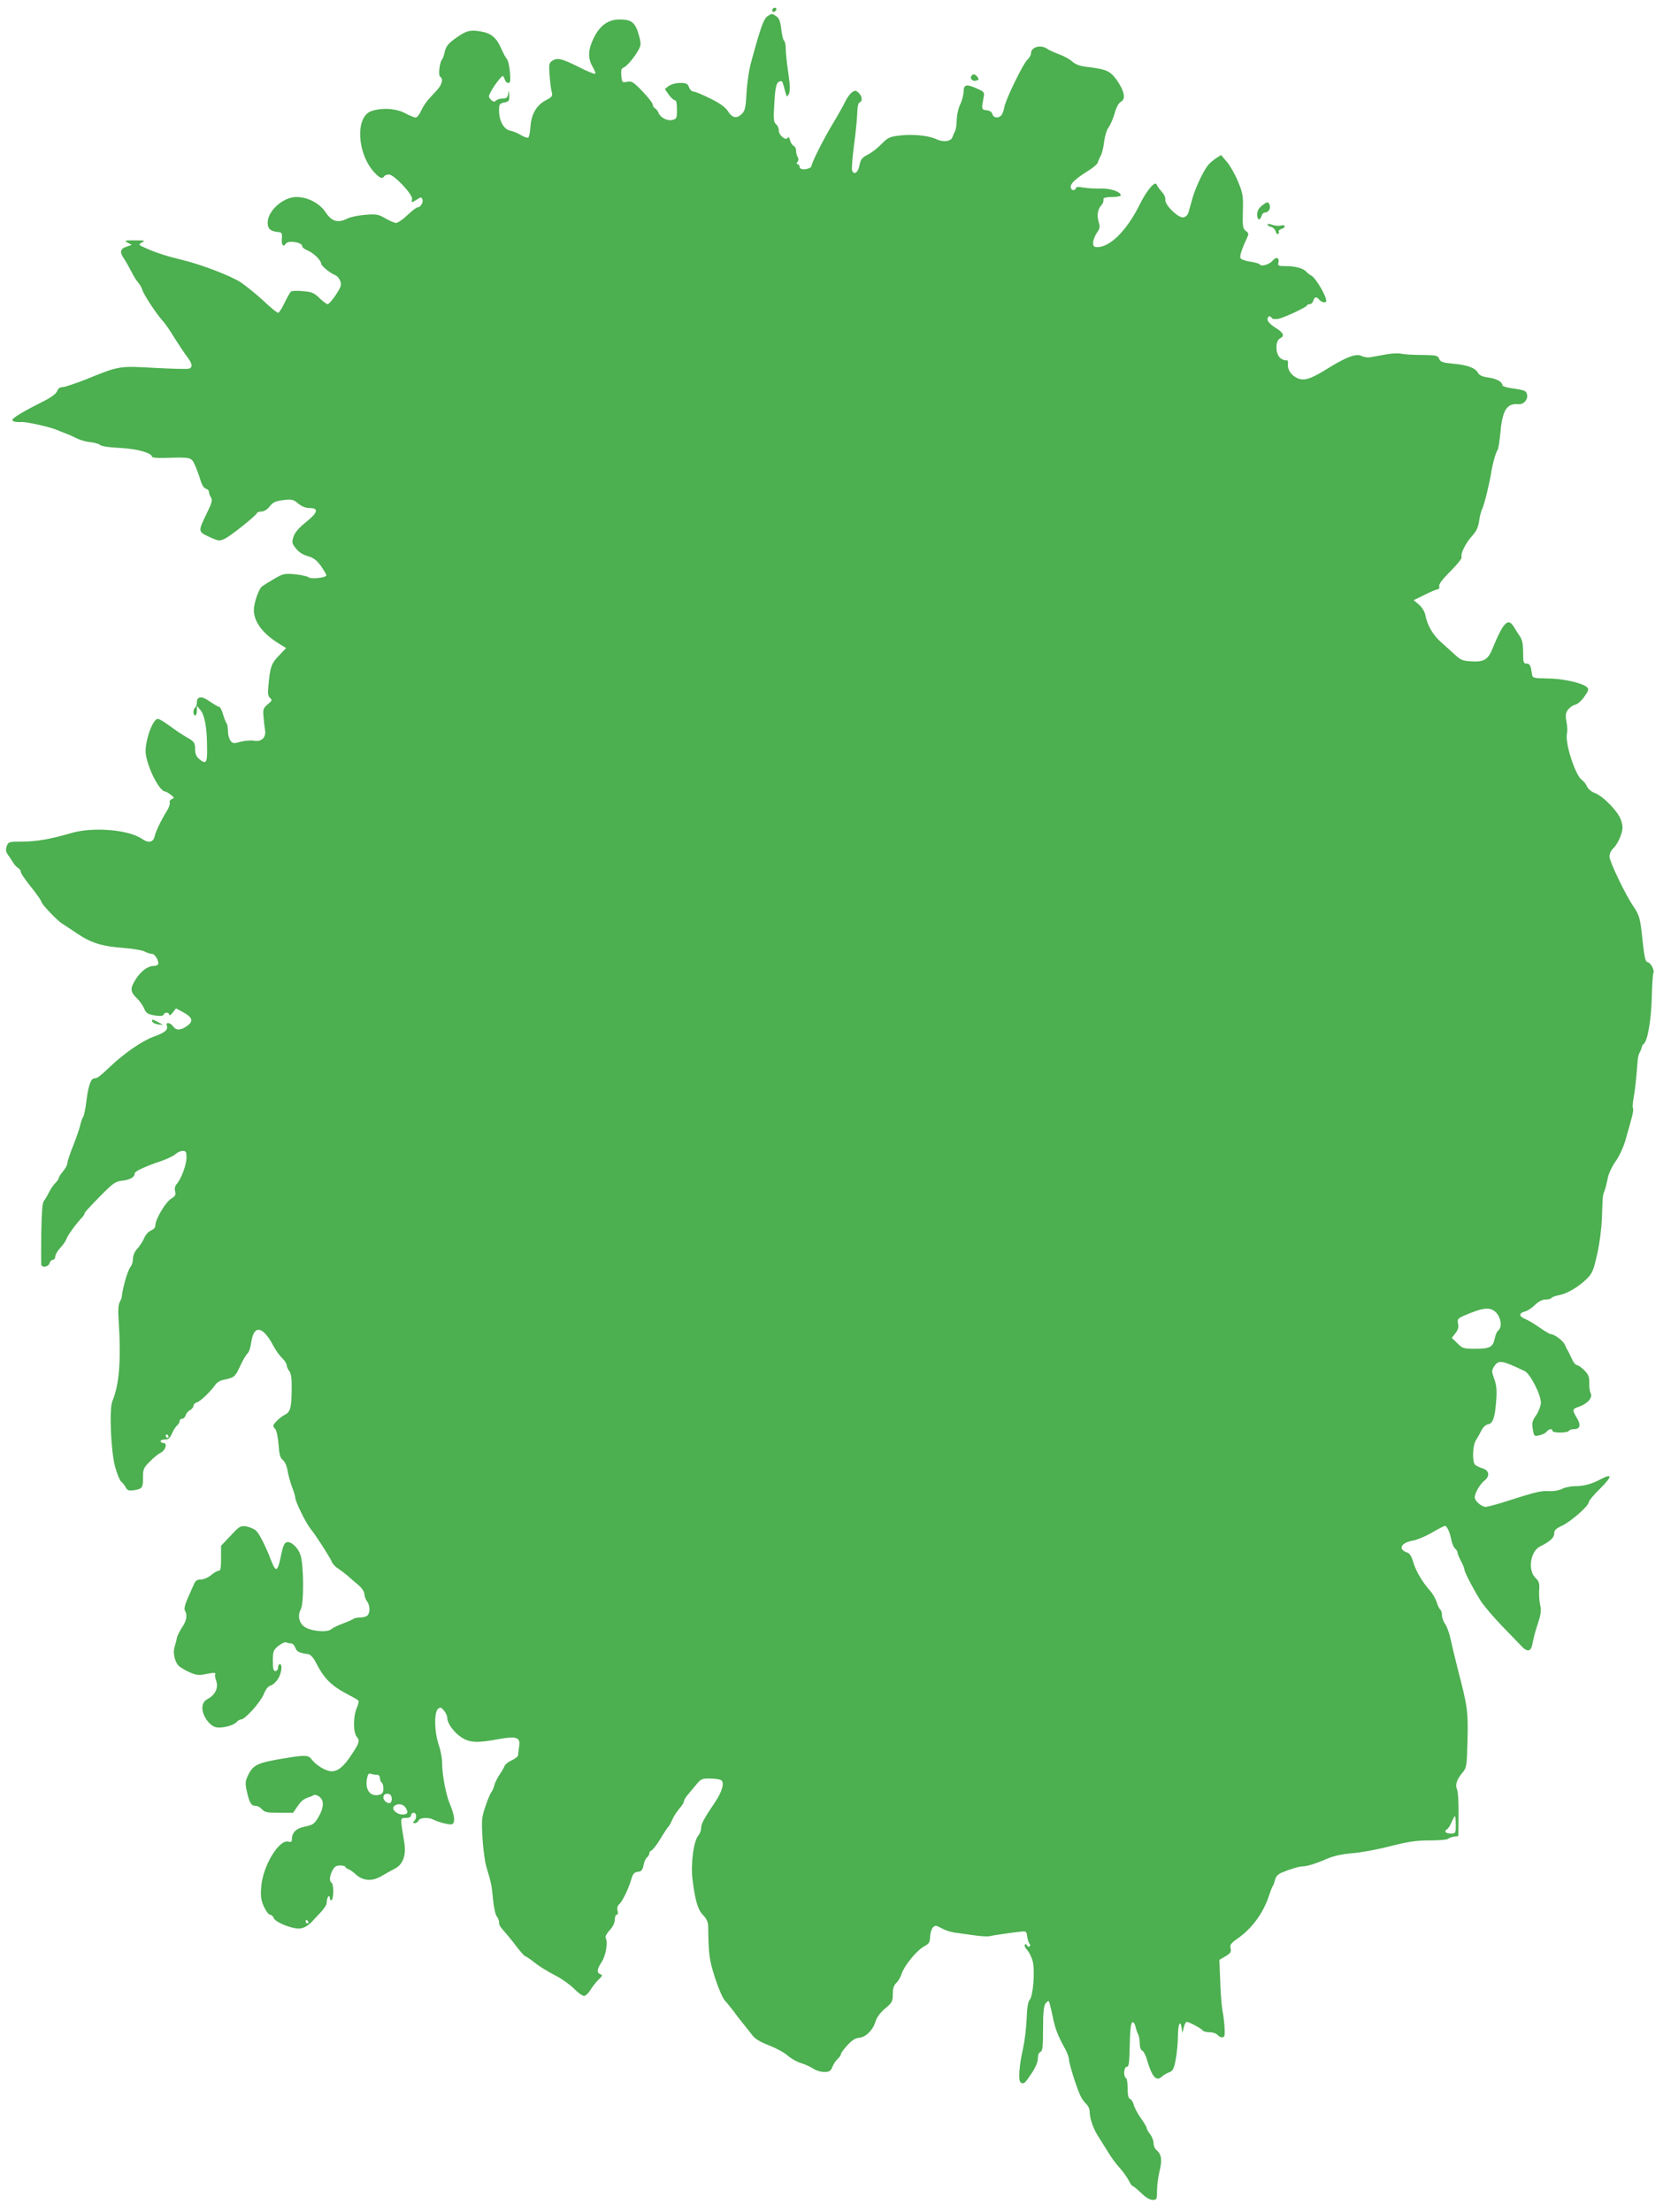 <?xml version="1.0" standalone="no"?>
<!DOCTYPE svg PUBLIC "-//W3C//DTD SVG 20010904//EN"
 "http://www.w3.org/TR/2001/REC-SVG-20010904/DTD/svg10.dtd">
<svg version="1.0" xmlns="http://www.w3.org/2000/svg"
 width="963pt" height="1280pt" viewBox="0 0 963 1280"
 preserveAspectRatio="xMidYMid meet">
<g transform="translate(0,1280) scale(0.1,-0.1)"
fill="#4caf50" stroke="none">
<path d="M4475 12749 c-10 -15 3 -25 16 -12 7 7 7 13 1 17 -6 3 -14 1 -17 -5z"/>
<path d="M4443 12705 c-21 -15 -40 -68 -92 -260 -13 -43 -25 -125 -28 -182 -5
-89 -9 -105 -29 -124 -29 -27 -54 -22 -79 18 -14 22 -45 45 -102 73 -44 22
-88 40 -97 40 -9 0 -21 11 -26 25 -8 21 -16 25 -52 25 -25 0 -52 -8 -66 -18
l-22 -17 22 -32 c13 -18 29 -33 36 -33 8 0 12 -18 12 -54 0 -50 -2 -54 -26
-60 -29 -8 -71 14 -81 42 -4 9 -12 21 -20 25 -7 4 -13 14 -13 22 0 8 -27 42
-59 76 -53 55 -63 61 -89 56 -29 -6 -30 -5 -34 35 -3 29 0 42 11 46 19 7 60
54 86 99 17 30 18 38 7 81 -21 78 -40 97 -103 99 -72 4 -123 -30 -161 -107
-33 -67 -35 -117 -7 -165 12 -20 19 -39 16 -42 -4 -3 -48 15 -99 41 -98 49
-123 54 -153 32 -16 -11 -17 -22 -12 -87 3 -41 9 -84 13 -96 5 -18 -1 -25 -33
-42 -55 -28 -86 -80 -91 -152 -2 -33 -8 -62 -13 -65 -5 -3 -24 3 -42 14 -17
11 -46 23 -63 26 -37 8 -64 57 -64 117 0 36 3 40 30 46 27 5 30 9 29 42 -2 30
-3 31 -6 9 -4 -23 -10 -28 -32 -28 -15 0 -32 -5 -39 -12 -9 -9 -16 -8 -29 5
-15 15 -15 20 -2 44 17 34 62 93 70 93 4 0 9 -9 12 -20 3 -11 12 -20 20 -20
12 0 14 11 10 63 -3 34 -11 69 -19 77 -7 8 -21 35 -32 60 -28 64 -59 89 -123
99 -58 9 -81 3 -139 -39 -45 -32 -58 -48 -66 -85 -3 -16 -10 -35 -15 -40 -14
-19 -22 -92 -10 -99 19 -12 12 -44 -19 -78 -17 -18 -40 -44 -53 -58 -12 -14
-30 -42 -39 -62 -9 -21 -23 -38 -31 -38 -8 0 -35 11 -61 25 -53 28 -135 33
-196 12 -94 -33 -83 -246 18 -355 31 -33 46 -39 57 -22 3 6 16 10 28 10 29 0
140 -118 133 -142 -5 -22 -2 -22 29 -2 23 15 25 15 31 0 7 -17 -11 -46 -29
-46 -5 0 -32 -20 -58 -45 -26 -25 -56 -45 -65 -45 -10 0 -37 12 -62 26 -41 24
-52 26 -117 21 -40 -3 -87 -13 -104 -22 -54 -27 -90 -17 -125 36 -35 53 -104
89 -169 89 -78 0 -167 -80 -167 -149 0 -34 15 -48 55 -53 28 -3 30 -5 27 -40
-3 -36 9 -50 23 -28 13 21 95 9 95 -15 0 -7 15 -18 33 -25 33 -14 76 -56 77
-76 0 -13 55 -57 83 -67 9 -4 22 -18 27 -33 9 -23 5 -34 -25 -80 -20 -30 -41
-54 -48 -54 -6 0 -27 16 -47 35 -30 30 -45 36 -95 40 -33 4 -64 2 -70 -2 -5
-4 -22 -34 -37 -65 -15 -32 -32 -58 -38 -58 -6 0 -44 31 -85 70 -41 38 -101
86 -132 107 -57 37 -226 102 -338 129 -87 21 -153 42 -208 67 -47 20 -47 21
-25 34 21 11 16 12 -42 12 -59 0 -63 -1 -41 -13 l24 -13 -32 -11 c-36 -13 -39
-32 -12 -70 10 -15 28 -47 41 -72 12 -25 30 -54 40 -65 10 -11 21 -30 24 -42
9 -29 81 -139 117 -178 15 -16 46 -61 69 -100 24 -38 56 -86 71 -106 32 -41
37 -64 14 -72 -8 -4 -96 -1 -196 4 -208 12 -209 12 -393 -63 -66 -26 -130 -48
-143 -48 -15 0 -27 -8 -32 -23 -6 -16 -35 -37 -83 -61 -108 -54 -172 -92 -176
-105 -3 -10 19 -15 57 -13 26 1 156 -28 196 -44 22 -9 51 -21 65 -26 14 -5 41
-18 60 -27 19 -9 53 -18 75 -20 22 -2 47 -9 55 -16 9 -8 54 -14 115 -17 98 -5
185 -29 185 -51 0 -5 30 -8 68 -7 160 5 160 5 181 -42 11 -24 25 -63 32 -87 8
-27 20 -46 31 -49 10 -2 18 -11 18 -18 0 -8 5 -23 12 -33 9 -15 5 -32 -25 -92
-51 -106 -51 -105 15 -136 55 -25 59 -25 91 -10 34 17 179 132 185 148 2 5 14
9 27 9 14 0 33 12 47 30 19 24 33 30 78 36 50 6 59 4 87 -20 21 -17 43 -26 67
-26 54 0 46 -27 -23 -82 -40 -32 -63 -59 -71 -83 -11 -32 -10 -39 13 -68 16
-21 40 -37 69 -45 35 -10 52 -24 77 -58 17 -25 31 -48 31 -53 0 -14 -90 -24
-104 -11 -8 6 -43 13 -79 17 -60 5 -69 3 -118 -26 -30 -17 -62 -37 -72 -45
-19 -14 -47 -96 -47 -136 0 -69 53 -139 151 -198 l36 -22 -42 -44 c-44 -45
-51 -66 -61 -177 -4 -42 -2 -58 10 -68 13 -11 12 -16 -14 -37 -26 -22 -28 -30
-24 -72 2 -26 6 -61 9 -78 7 -42 -22 -69 -65 -60 -17 3 -51 0 -76 -6 -42 -12
-47 -11 -60 7 -8 10 -14 35 -14 55 0 20 -4 40 -8 45 -5 6 -14 29 -21 53 -6 23
-17 42 -22 42 -6 0 -30 14 -53 30 -47 34 -76 32 -76 -5 0 -13 -5 -27 -10 -30
-13 -8 -13 -45 0 -45 6 0 10 12 10 28 l1 27 19 -23 c25 -30 38 -98 39 -209 2
-100 -4 -109 -47 -74 -15 13 -22 30 -22 53 0 40 -5 48 -50 72 -19 11 -61 39
-94 63 -32 24 -64 43 -72 43 -32 0 -81 -146 -69 -209 15 -87 80 -210 111 -211
5 0 20 -9 33 -19 21 -16 22 -19 6 -25 -9 -3 -15 -12 -12 -20 3 -7 -4 -29 -16
-47 -35 -57 -66 -122 -72 -151 -8 -33 -37 -38 -73 -12 -77 53 -281 70 -407 34
-122 -36 -204 -50 -286 -50 -77 0 -80 -1 -90 -26 -7 -21 -6 -32 8 -52 10 -13
23 -34 30 -45 6 -11 19 -24 27 -29 9 -5 16 -15 16 -23 0 -8 27 -47 60 -88 33
-41 60 -80 60 -86 0 -12 92 -109 119 -125 10 -6 50 -33 89 -59 83 -55 142 -73
273 -83 51 -4 104 -13 118 -21 14 -7 33 -13 42 -13 17 0 43 -46 34 -61 -4 -5
-15 -9 -27 -9 -32 0 -71 -29 -101 -75 -34 -54 -34 -73 4 -110 17 -16 37 -44
44 -62 12 -27 20 -32 61 -39 33 -5 49 -3 52 5 5 15 32 14 32 -1 0 -7 9 -2 20
12 l19 25 37 -20 c55 -29 65 -51 35 -76 -38 -31 -70 -35 -87 -10 -17 24 -46
29 -38 6 9 -24 -11 -41 -79 -65 -63 -23 -168 -95 -249 -172 -61 -58 -75 -68
-91 -68 -21 0 -36 -43 -47 -134 -5 -43 -14 -84 -19 -90 -5 -6 -12 -27 -16 -46
-4 -19 -23 -73 -41 -119 -19 -47 -34 -93 -34 -102 0 -10 -11 -31 -25 -47 -14
-17 -25 -34 -25 -39 0 -6 -8 -17 -17 -26 -10 -9 -27 -33 -38 -54 -10 -21 -25
-45 -31 -53 -9 -10 -13 -68 -15 -185 -1 -93 -1 -176 0 -182 2 -21 42 -15 48 7
3 11 12 20 19 20 8 0 14 9 14 19 0 10 13 33 29 50 17 18 33 42 37 54 6 19 56
88 92 125 6 7 12 17 12 22 0 4 39 47 87 95 79 80 90 88 132 93 45 5 71 20 71
42 0 12 60 40 155 72 33 11 69 29 81 39 11 11 30 19 42 19 19 0 22 -6 22 -39
0 -41 -31 -124 -57 -153 -10 -11 -13 -26 -9 -42 5 -20 1 -28 -22 -42 -32 -18
-92 -119 -92 -153 0 -14 -9 -25 -25 -31 -15 -6 -32 -25 -40 -44 -8 -19 -26
-47 -40 -62 -15 -16 -25 -39 -25 -57 0 -17 -6 -38 -13 -46 -18 -22 -46 -119
-52 -176 0 -5 -6 -19 -12 -31 -8 -13 -10 -50 -6 -105 15 -230 4 -371 -37 -469
-18 -45 -8 -291 17 -379 11 -41 27 -79 35 -85 8 -6 20 -21 26 -33 10 -18 18
-21 50 -16 46 7 51 15 50 76 0 44 4 54 39 89 21 21 49 45 63 51 29 14 41 57
16 57 -9 0 -16 5 -16 10 0 6 11 10 26 10 19 0 28 8 39 33 8 19 21 39 29 47 9
7 16 19 16 26 0 8 6 14 14 14 8 0 18 9 21 20 3 11 15 25 26 30 10 6 19 17 19
25 0 7 9 17 21 20 21 7 79 63 106 102 8 12 29 25 46 28 63 13 69 17 97 79 16
35 36 68 44 75 8 7 17 35 21 64 15 104 68 94 129 -23 13 -25 36 -56 50 -69 14
-14 26 -32 26 -40 0 -9 7 -25 15 -35 11 -14 15 -44 14 -105 -1 -107 -8 -133
-40 -148 -13 -7 -35 -23 -48 -37 -22 -24 -23 -27 -9 -43 10 -11 17 -46 21 -92
4 -59 9 -77 25 -90 12 -10 23 -34 27 -61 4 -25 16 -67 26 -95 11 -27 19 -56
19 -62 0 -22 61 -146 87 -178 32 -39 112 -164 124 -192 4 -12 21 -30 36 -39
15 -10 39 -28 53 -40 14 -13 42 -37 63 -54 22 -19 37 -41 37 -54 0 -12 7 -31
15 -42 18 -23 19 -66 3 -82 -7 -7 -26 -12 -43 -12 -17 0 -35 -4 -40 -9 -6 -4
-32 -16 -60 -26 -27 -10 -58 -25 -67 -33 -25 -21 -121 -11 -156 15 -31 23 -40
65 -20 101 19 35 17 264 -3 316 -16 45 -57 80 -81 71 -11 -4 -21 -28 -28 -63
-22 -110 -31 -116 -60 -42 -33 86 -69 156 -88 173 -11 10 -36 20 -55 24 -34 5
-40 2 -91 -53 l-56 -59 0 -72 c0 -56 -3 -73 -14 -73 -8 0 -28 -11 -44 -25 -17
-14 -43 -25 -59 -25 -21 0 -31 -7 -40 -27 -7 -16 -23 -53 -37 -84 -16 -37 -21
-60 -15 -70 15 -24 10 -57 -16 -95 -14 -21 -28 -49 -31 -63 -2 -14 -9 -38 -14
-54 -9 -30 1 -79 22 -104 7 -8 34 -25 61 -38 39 -18 57 -20 90 -14 55 11 69
11 63 0 -3 -4 0 -21 6 -38 14 -38 -5 -80 -47 -103 -22 -12 -31 -25 -33 -49 -4
-43 39 -107 78 -116 34 -8 103 10 120 30 7 8 18 15 26 15 23 0 112 99 131 146
12 29 26 47 40 50 13 4 32 21 43 39 21 34 27 85 10 85 -5 0 -10 -9 -10 -20 0
-11 -7 -20 -15 -20 -12 0 -15 13 -15 59 0 54 3 62 31 86 18 14 38 24 46 21 8
-4 21 -6 29 -6 8 0 19 -11 24 -25 9 -23 22 -30 75 -37 12 -2 29 -20 41 -43 52
-101 91 -140 197 -195 27 -14 51 -28 53 -32 3 -4 -2 -24 -11 -44 -21 -50 -20
-142 2 -166 18 -20 13 -36 -32 -103 -44 -67 -78 -95 -114 -95 -34 0 -92 35
-119 72 -15 21 -39 22 -131 7 -182 -29 -204 -39 -236 -105 -15 -33 -16 -43 -5
-93 15 -65 25 -81 51 -81 11 0 27 -9 36 -20 15 -17 30 -20 99 -20 l81 0 27 39
c23 33 37 43 76 55 3 1 10 4 16 8 6 4 20 0 32 -8 30 -21 28 -65 -4 -119 -23
-39 -31 -45 -78 -55 -53 -11 -76 -34 -76 -77 0 -11 -6 -14 -21 -10 -53 14
-146 -139 -156 -258 -5 -59 -2 -79 15 -118 12 -26 28 -47 36 -47 8 0 17 -9 21
-19 7 -23 99 -61 145 -61 28 0 57 17 84 48 6 7 26 28 44 47 17 19 33 41 33 50
3 28 4 33 11 41 5 4 8 0 8 -10 0 -9 4 -14 10 -11 13 8 13 92 0 100 -14 9 -12
38 5 71 11 22 22 29 45 29 16 0 30 -4 30 -8 0 -4 8 -10 18 -14 9 -3 29 -17 43
-30 41 -38 95 -41 149 -9 25 15 59 34 77 43 47 24 66 78 54 151 -24 147 -25
142 9 142 20 0 30 5 30 15 0 8 7 15 15 15 18 0 20 -31 3 -48 -9 -9 -8 -12 4
-12 9 0 18 7 22 15 6 17 56 20 84 6 33 -17 100 -33 111 -27 18 11 13 52 -13
114 -25 60 -46 171 -46 245 0 24 -9 70 -20 102 -25 74 -27 186 -4 206 14 11
19 10 35 -10 11 -13 19 -31 19 -42 0 -31 38 -84 81 -112 48 -32 93 -34 215
-11 106 19 129 11 120 -44 -3 -21 -6 -42 -6 -49 0 -7 -16 -20 -36 -29 -20 -9
-39 -24 -42 -33 -3 -9 -16 -31 -29 -50 -13 -19 -26 -46 -30 -60 -3 -14 -11
-33 -17 -41 -7 -8 -23 -46 -35 -83 -22 -63 -23 -79 -17 -185 4 -65 14 -139 23
-167 27 -88 31 -108 38 -187 4 -42 13 -85 20 -95 8 -10 15 -26 15 -36 0 -19 3
-23 45 -71 14 -16 42 -51 62 -78 21 -26 40 -48 44 -48 4 0 29 -17 56 -38 26
-21 79 -53 116 -72 38 -19 87 -54 110 -77 23 -24 50 -43 59 -43 9 0 27 17 39
38 13 20 34 47 48 59 20 20 21 24 7 29 -22 9 -20 28 9 72 24 37 36 115 22 139
-4 6 7 25 23 43 19 20 30 43 30 61 0 16 5 29 11 29 7 0 9 9 5 24 -4 15 0 28 9
36 18 15 54 88 70 143 10 34 17 43 38 45 21 3 28 10 33 37 3 19 12 39 20 46 8
6 14 17 14 24 0 7 6 15 14 18 7 3 31 34 52 69 21 35 41 65 45 68 4 3 14 21 22
40 8 19 27 48 41 64 14 16 26 34 26 41 0 6 9 23 20 36 11 13 34 41 51 61 28
34 34 37 82 36 29 0 57 -5 64 -10 19 -15 4 -67 -36 -126 -63 -93 -81 -126 -81
-151 0 -14 -7 -32 -15 -41 -28 -31 -46 -163 -35 -254 15 -123 31 -178 62 -209
20 -20 28 -39 29 -65 2 -165 6 -191 39 -296 19 -59 45 -119 57 -132 12 -13 34
-41 50 -61 15 -21 41 -55 58 -75 16 -20 40 -50 53 -67 15 -20 46 -38 95 -57
39 -15 88 -41 107 -58 19 -17 55 -38 80 -45 25 -8 57 -23 72 -33 14 -10 42
-18 61 -18 29 0 37 5 47 29 6 16 20 37 31 47 10 9 19 22 19 28 0 6 17 29 38
52 25 27 46 41 67 42 38 3 79 43 94 92 8 26 27 52 56 77 41 34 45 41 45 84 0
33 6 51 20 64 10 9 25 33 31 53 16 48 86 134 129 158 30 16 35 24 36 57 1 21
8 45 16 53 13 14 19 13 50 -4 19 -11 52 -22 74 -25 21 -3 73 -10 114 -16 41
-6 82 -8 92 -5 17 5 137 22 188 27 21 2 26 -3 28 -28 2 -16 8 -35 13 -42 7 -7
6 -13 0 -17 -5 -3 -11 0 -14 6 -2 7 -8 10 -12 5 -5 -4 1 -17 12 -30 12 -12 26
-42 33 -65 14 -56 3 -200 -17 -224 -10 -11 -16 -46 -18 -110 -2 -51 -11 -127
-20 -168 -24 -106 -30 -191 -14 -201 18 -11 23 -6 64 55 22 33 35 65 35 85 0
19 6 34 15 37 12 5 15 29 15 133 0 94 4 132 14 147 8 10 17 17 19 14 3 -3 13
-41 22 -85 15 -75 29 -112 75 -195 10 -19 19 -44 20 -56 0 -23 39 -149 63
-204 8 -20 25 -44 36 -54 12 -11 21 -30 21 -44 0 -42 22 -105 55 -153 16 -25
41 -65 55 -88 14 -24 42 -62 63 -85 20 -22 44 -56 53 -73 8 -18 19 -33 23 -33
4 0 26 -18 49 -40 26 -26 50 -40 66 -40 25 0 26 3 26 54 0 30 7 81 15 114 16
63 11 96 -19 121 -9 7 -16 25 -16 40 0 14 -9 37 -20 51 -11 14 -20 30 -20 36
0 6 -16 32 -35 59 -19 27 -37 61 -40 76 -4 15 -13 30 -21 33 -10 4 -14 22 -14
60 0 30 -4 58 -10 61 -16 10 -12 65 5 65 12 0 15 23 17 127 2 88 7 128 15 130
7 3 15 -8 18 -24 4 -15 10 -36 16 -45 5 -10 9 -34 9 -53 0 -21 6 -38 14 -41 7
-3 19 -24 26 -47 30 -105 55 -134 88 -104 9 9 28 20 42 25 22 8 28 20 38 73 7
35 13 97 13 137 1 71 14 98 22 45 l4 -28 8 33 c4 17 12 32 17 32 14 0 86 -39
93 -50 3 -5 21 -10 39 -10 19 0 39 -7 46 -15 15 -18 39 -20 41 -2 3 26 -2 94
-12 142 -5 28 -11 105 -13 172 l-5 122 36 21 c29 17 34 25 29 45 -5 20 1 29
36 54 87 59 155 152 188 256 7 22 16 45 20 50 4 6 10 23 14 38 4 18 17 32 39
41 48 20 101 36 122 36 24 0 76 16 145 46 35 15 85 25 140 30 47 3 145 21 218
40 107 27 152 34 231 34 53 0 101 4 106 9 6 5 21 11 35 13 l25 3 1 125 c1 69
-3 133 -8 143 -13 26 -3 59 29 97 26 31 27 36 31 189 4 167 1 192 -56 411 -16
63 -35 142 -42 175 -7 33 -21 72 -31 87 -11 14 -19 38 -19 51 0 14 -4 28 -9
32 -5 3 -15 22 -21 43 -7 20 -24 51 -39 67 -43 48 -82 113 -97 165 -9 31 -21
51 -33 55 -58 18 -40 58 31 70 24 4 73 25 110 46 36 22 71 39 76 39 11 0 29
-39 37 -84 4 -19 13 -40 21 -47 8 -6 14 -17 14 -23 0 -6 9 -28 20 -49 11 -20
20 -43 20 -49 0 -15 52 -114 95 -183 17 -26 70 -89 118 -139 48 -50 99 -103
114 -118 38 -42 60 -37 68 14 4 24 17 74 30 111 18 55 21 76 14 108 -5 22 -8
61 -6 87 3 39 0 50 -22 72 -45 44 -29 153 27 181 59 29 82 51 82 75 0 19 10
29 45 45 52 24 155 115 155 136 0 8 30 44 67 80 69 69 71 89 6 55 -56 -30
-100 -42 -152 -42 -25 0 -59 -7 -76 -16 -18 -9 -49 -14 -75 -13 -48 3 -72 -3
-242 -57 -58 -19 -114 -34 -125 -34 -24 1 -63 34 -63 55 0 25 30 77 57 98 32
26 27 58 -12 70 -16 5 -36 14 -42 20 -19 14 -16 113 4 143 9 14 23 40 32 57 9
18 25 33 38 35 28 4 40 39 47 136 5 60 2 90 -11 126 -16 45 -16 49 0 74 25 38
44 35 176 -28 32 -15 95 -138 94 -184 -1 -18 -13 -50 -27 -71 -23 -32 -26 -45
-20 -81 7 -41 8 -42 38 -36 17 4 36 13 42 21 13 17 34 20 34 5 0 -13 87 -13
95 0 3 6 17 10 31 10 34 0 40 24 15 65 -28 47 -27 52 13 65 48 16 81 53 67 78
-5 10 -9 38 -8 60 1 33 -4 47 -28 72 -16 16 -35 30 -42 30 -8 0 -21 15 -29 33
-8 17 -18 39 -23 47 -5 8 -14 26 -20 40 -11 23 -61 60 -82 60 -5 0 -32 16 -61
36 -28 20 -66 43 -85 51 -39 16 -39 34 -2 44 14 3 40 20 58 38 21 20 42 31 61
31 16 0 31 4 34 9 3 5 23 12 43 16 48 9 111 46 160 93 34 34 40 48 62 145 14
61 25 149 27 204 5 137 4 132 15 161 6 15 14 48 19 74 5 27 25 68 45 97 20 27
45 80 56 118 43 148 50 176 45 190 -3 7 -1 35 4 61 8 42 15 104 23 212 1 19 7
42 12 50 5 8 10 21 12 29 1 8 6 17 11 20 22 14 44 139 47 268 2 73 6 137 9
142 9 14 -14 60 -33 63 -13 3 -18 26 -28 113 -14 139 -19 159 -55 211 -48 71
-138 259 -138 288 0 15 10 36 24 49 13 12 31 43 40 68 14 40 15 53 4 90 -15
50 -103 142 -155 161 -17 6 -37 23 -43 37 -6 14 -20 31 -30 38 -39 28 -99 216
-86 269 3 12 2 43 -3 68 -7 39 -5 50 10 71 11 13 29 25 41 27 12 2 35 22 52
46 26 37 28 44 15 56 -26 24 -141 50 -229 50 -77 1 -85 3 -88 21 -8 55 -13 65
-32 65 -18 0 -20 7 -20 65 0 48 -5 73 -19 93 -10 15 -26 39 -35 55 -33 55 -61
26 -124 -128 -25 -62 -50 -77 -123 -72 -46 2 -61 8 -90 35 -19 17 -55 50 -81
73 -49 42 -83 100 -94 159 -4 21 -19 45 -37 61 l-31 26 64 31 c35 18 69 32 76
32 7 0 10 8 8 18 -3 11 18 40 65 86 38 38 67 74 65 81 -8 20 21 79 59 122 26
28 37 51 42 88 4 28 12 59 18 70 11 20 42 146 53 215 7 47 26 113 36 126 5 6
12 54 17 107 12 126 38 165 105 158 29 -2 54 26 49 54 -5 25 -11 27 -100 40
-24 4 -43 11 -43 15 0 20 -33 39 -80 45 -34 5 -54 13 -60 26 -17 30 -59 46
-141 54 -64 6 -77 10 -85 28 -8 20 -17 22 -99 23 -49 0 -103 3 -120 7 -16 4
-57 2 -90 -4 -33 -6 -73 -13 -88 -16 -16 -3 -39 0 -52 7 -30 16 -85 -4 -188
-67 -94 -59 -132 -74 -167 -67 -41 9 -75 48 -72 84 2 20 -2 28 -10 25 -7 -2
-23 4 -34 13 -29 24 -30 98 -3 113 30 15 23 33 -26 63 -27 17 -45 36 -45 47 0
21 15 25 25 8 4 -6 20 -7 38 -4 36 8 160 66 165 77 2 5 10 8 17 8 8 0 17 9 20
20 8 24 18 25 35 5 14 -16 40 -20 40 -6 0 29 -60 131 -85 145 -11 6 -24 16
-30 23 -17 20 -63 33 -117 33 -45 0 -50 2 -45 20 7 28 -13 37 -32 13 -19 -23
-67 -38 -76 -23 -3 5 -29 12 -56 16 -29 4 -53 13 -56 21 -5 13 9 54 40 121 9
18 7 25 -9 36 -17 13 -19 26 -17 113 3 90 0 104 -28 173 -17 41 -46 92 -65
114 l-33 39 -28 -18 c-15 -10 -36 -27 -46 -39 -28 -34 -72 -126 -91 -191 -9
-33 -20 -71 -24 -85 -5 -15 -16 -26 -30 -28 -30 -4 -108 73 -104 103 2 12 -8
33 -22 47 -13 15 -26 33 -28 40 -9 24 -58 -34 -99 -117 -72 -146 -170 -245
-244 -245 -20 0 -25 5 -25 26 0 14 10 39 21 56 19 26 20 35 11 64 -11 37 -6
71 14 94 12 15 14 19 14 40 0 6 23 10 50 10 28 0 50 4 50 10 0 20 -61 41 -113
39 -29 -1 -73 1 -99 5 -33 6 -48 5 -48 -3 0 -6 -7 -11 -15 -11 -8 0 -15 9 -15
19 0 21 32 49 105 95 26 16 49 36 52 45 2 9 10 27 18 41 7 14 16 51 19 82 4
31 15 67 25 80 10 13 26 49 35 80 10 37 24 62 37 69 30 16 20 63 -25 127 -39
53 -60 62 -181 76 -31 4 -58 14 -75 29 -14 13 -47 32 -75 42 -27 10 -59 24
-70 32 -39 27 -95 11 -95 -27 0 -9 -9 -25 -20 -35 -25 -22 -125 -228 -134
-274 -3 -19 -11 -40 -17 -48 -17 -19 -46 -16 -52 6 -3 12 -15 21 -33 23 -31 3
-31 5 -18 75 6 29 4 32 -42 52 -58 26 -74 22 -74 -21 -1 -18 -9 -51 -20 -73
-11 -22 -19 -61 -20 -88 0 -26 -4 -55 -9 -65 -5 -9 -12 -25 -15 -34 -8 -27
-53 -33 -95 -13 -44 21 -139 30 -217 20 -51 -6 -64 -12 -99 -48 -22 -23 -58
-51 -80 -62 -33 -17 -41 -26 -48 -62 -8 -43 -32 -58 -43 -29 -3 8 2 72 11 143
10 70 18 155 19 187 1 38 6 61 14 63 18 7 15 37 -6 56 -16 15 -21 15 -39 2
-11 -8 -28 -31 -38 -52 -10 -21 -43 -81 -75 -133 -56 -94 -120 -222 -120 -239
0 -5 -7 -12 -16 -15 -28 -11 -54 -6 -54 9 0 8 -5 15 -11 15 -8 0 -8 4 -1 13 7
8 7 18 2 27 -6 8 -10 25 -10 38 0 12 -6 25 -14 28 -8 3 -17 17 -21 32 -4 16
-9 22 -14 14 -11 -18 -51 15 -51 42 0 13 -7 30 -16 37 -14 12 -16 29 -10 123
6 103 13 125 39 126 8 0 9 -3 24 -60 9 -33 10 -34 21 -14 8 16 8 45 -3 120 -8
54 -15 118 -15 141 0 23 -4 44 -10 48 -5 3 -12 33 -16 66 -5 44 -12 64 -28 74
-25 18 -27 18 -53 0z m4222 -7502 c28 -31 34 -83 11 -102 -8 -7 -17 -27 -20
-45 -10 -51 -29 -61 -112 -61 -69 0 -75 2 -105 32 l-32 31 21 27 c15 19 20 35
15 55 -5 26 -1 30 33 46 116 50 155 53 189 17z m-7690 -713 c3 -5 1 -10 -4
-10 -6 0 -11 5 -11 10 0 6 2 10 4 10 3 0 8 -4 11 -10z m1206 -1960 c12 0 19
-7 19 -19 0 -11 5 -23 10 -26 6 -3 10 -19 10 -35 0 -23 -6 -31 -24 -36 -52
-13 -83 29 -71 93 5 26 10 33 21 29 9 -3 24 -6 35 -6z m85 -125 c4 -8 3 -22 0
-30 -8 -22 -46 -1 -46 25 0 24 38 28 46 5z m80 -62 c21 -29 16 -43 -14 -43
-36 0 -67 31 -50 48 17 17 49 15 64 -5z m6084 -103 c0 -49 -1 -50 -30 -50 -30
0 -40 13 -19 26 6 3 17 22 25 40 8 19 16 34 19 34 3 0 5 -22 5 -50z m-6645
-560 c3 -5 1 -10 -4 -10 -6 0 -11 5 -11 10 0 6 2 10 4 10 3 0 8 -4 11 -10z"/>
<path d="M5624 12359 c-9 -16 12 -33 31 -25 14 5 15 9 5 21 -15 18 -26 19 -36
4z"/>
<path d="M7306 11609 c-17 -14 -26 -30 -26 -50 0 -33 16 -39 25 -9 3 11 12 20
19 20 20 0 34 20 29 41 -7 24 -14 24 -47 -2z"/>
<path d="M7340 11501 c0 -5 9 -11 21 -14 11 -3 23 -15 26 -26 3 -11 9 -18 14
-15 5 3 7 9 4 14 -3 5 4 11 15 15 28 9 25 27 -3 20 -12 -4 -35 -1 -50 4 -15 6
-27 7 -27 2z"/>
<path d="M882 6888 c3 -7 18 -14 34 -16 l29 -3 -29 16 c-34 18 -39 19 -34 3z"/>
</g>
</svg>

